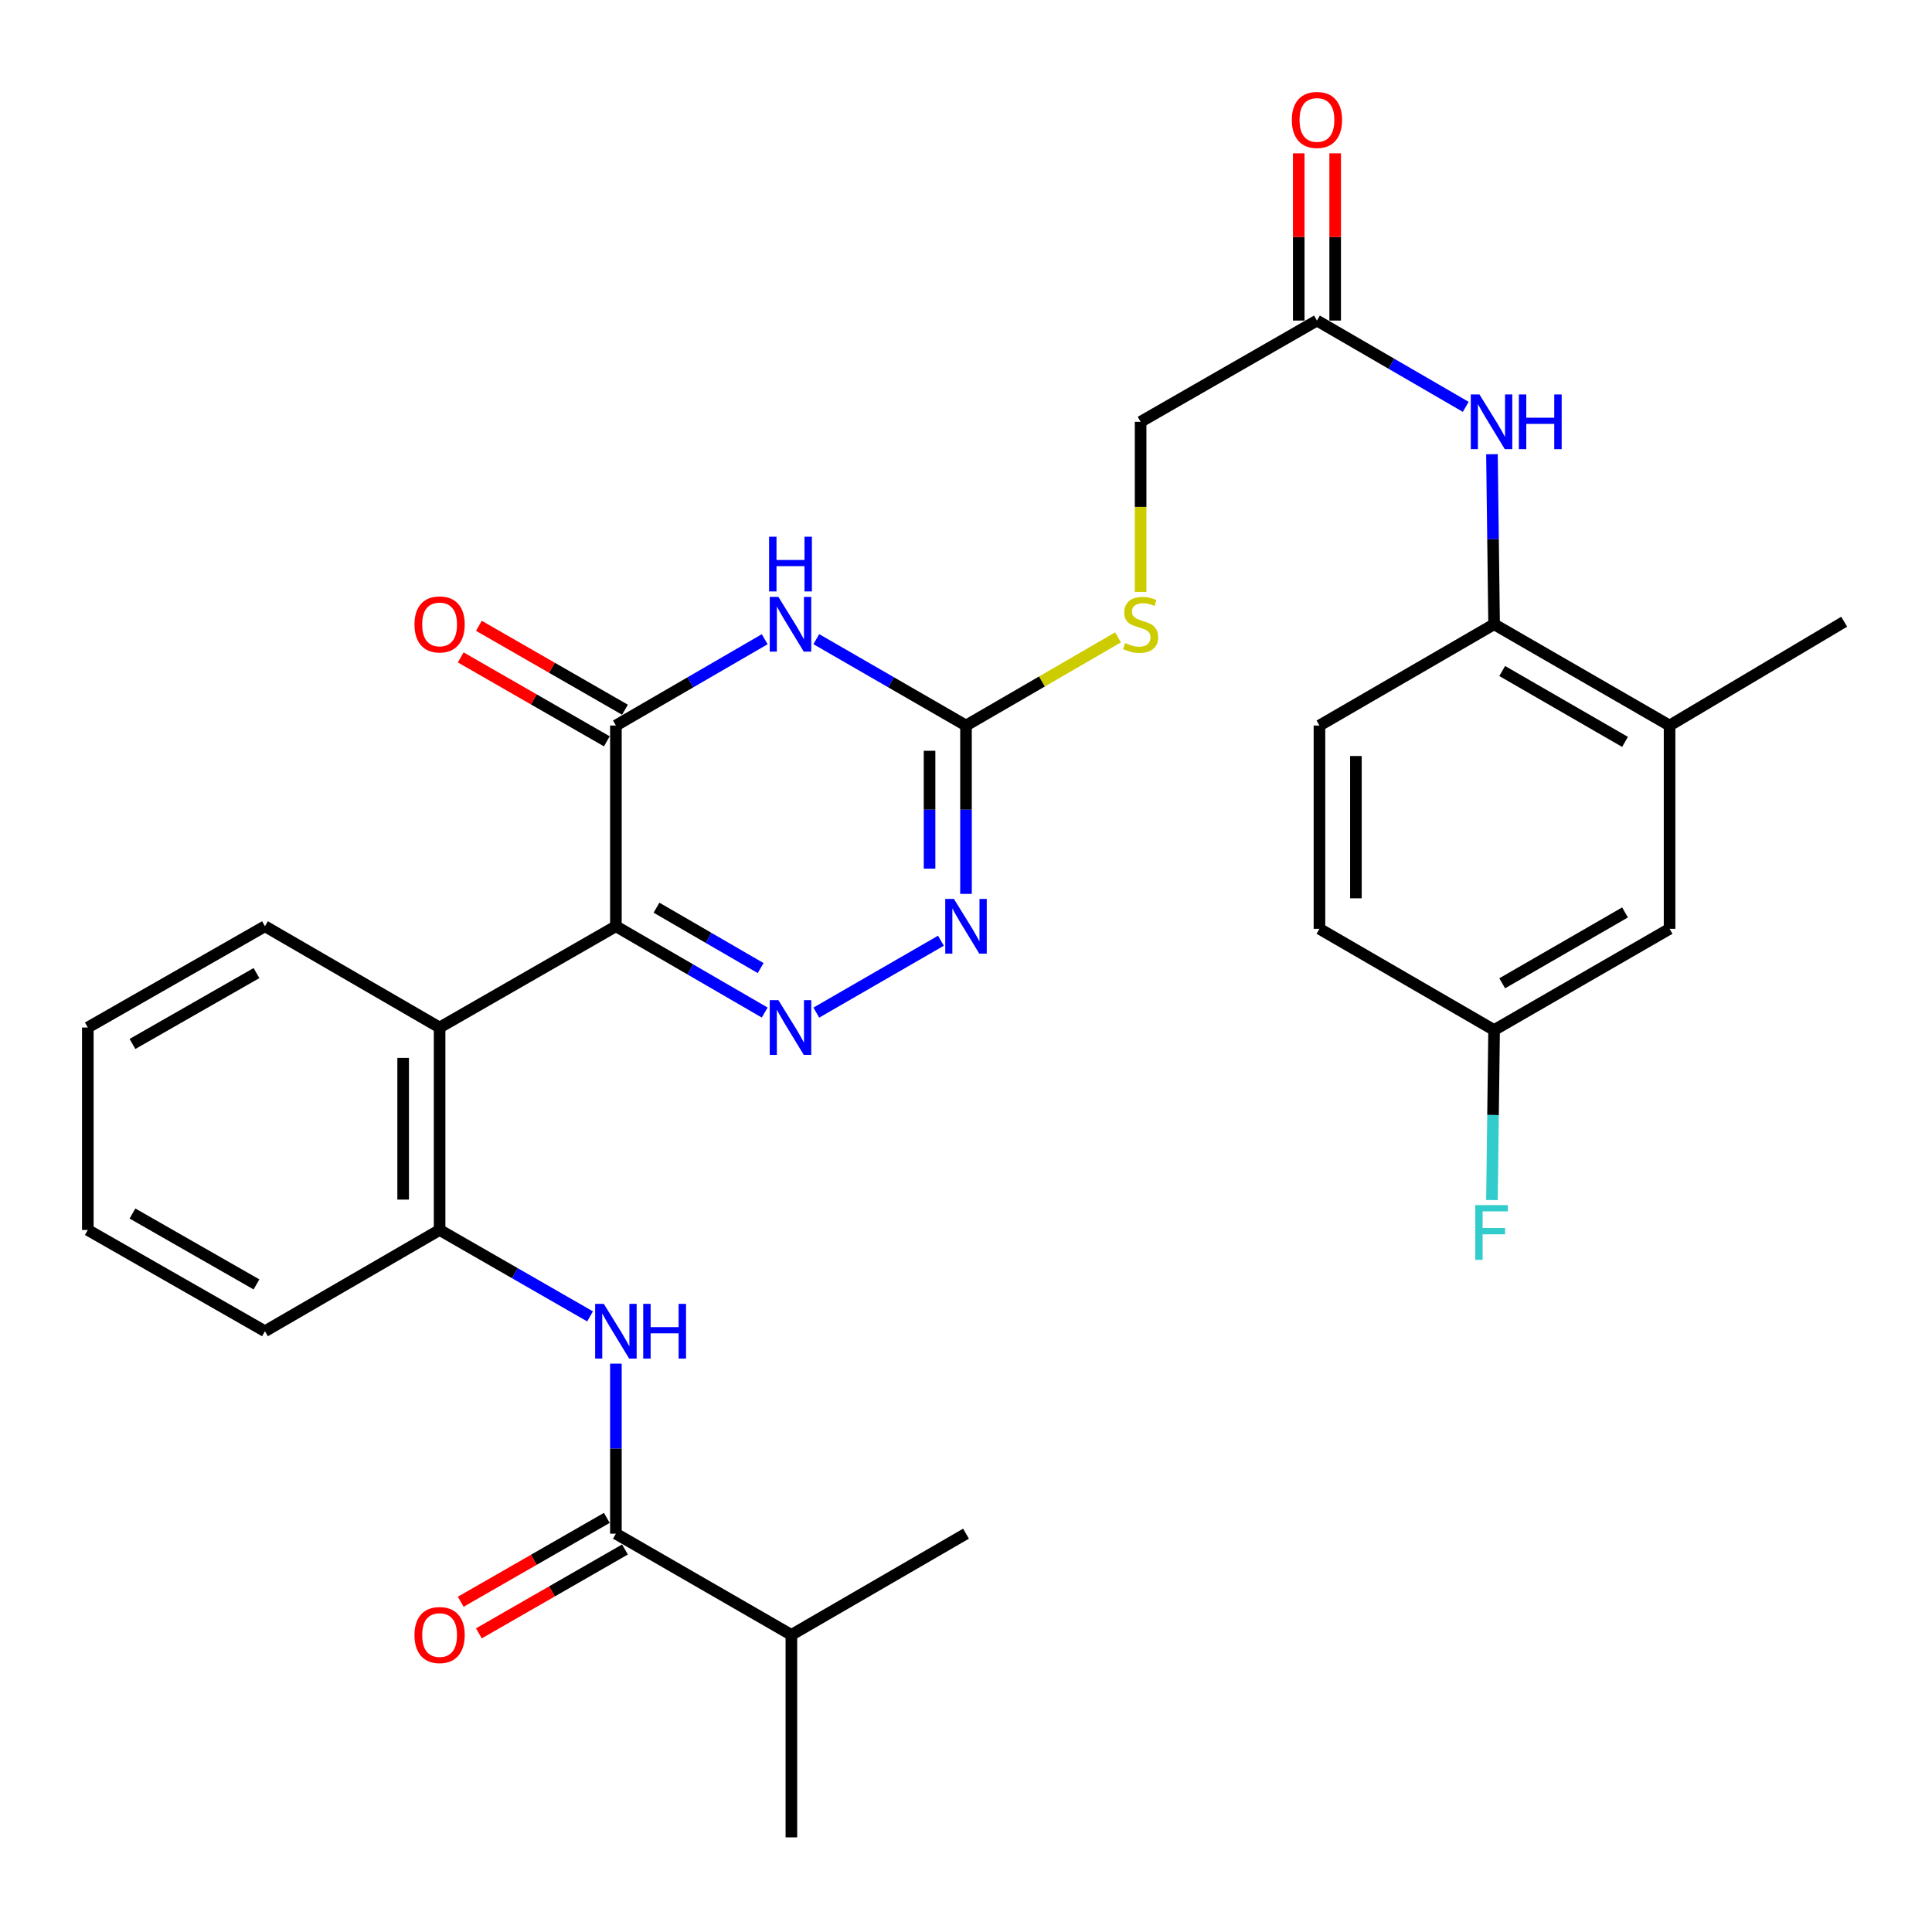<?xml version='1.0' encoding='iso-8859-1'?>
<svg version='1.1' baseProfile='full'
              xmlns='http://www.w3.org/2000/svg'
                      xmlns:rdkit='http://www.rdkit.org/xml'
                      xmlns:xlink='http://www.w3.org/1999/xlink'
                  xml:space='preserve'
width='1000px' height='1000px' viewBox='0 0 1000 1000'>
<!-- END OF HEADER -->
<rect style='opacity:1.0;fill:#FFFFFF;stroke:none' width='1000' height='1000' x='0' y='0'> </rect>
<path class='bond-0' d='M 318.788,479.431 L 357.297,501.763' style='fill:none;fill-rule:evenodd;stroke:#000000;stroke-width:6px;stroke-linecap:butt;stroke-linejoin:miter;stroke-opacity:1' />
<path class='bond-0' d='M 357.297,501.763 L 395.806,524.094' style='fill:none;fill-rule:evenodd;stroke:#0000FF;stroke-width:6px;stroke-linecap:butt;stroke-linejoin:miter;stroke-opacity:1' />
<path class='bond-0' d='M 339.802,469.814 L 366.759,485.446' style='fill:none;fill-rule:evenodd;stroke:#000000;stroke-width:6px;stroke-linecap:butt;stroke-linejoin:miter;stroke-opacity:1' />
<path class='bond-0' d='M 366.759,485.446 L 393.716,501.078' style='fill:none;fill-rule:evenodd;stroke:#0000FF;stroke-width:6px;stroke-linecap:butt;stroke-linejoin:miter;stroke-opacity:1' />
<path class='bond-2' d='M 318.788,479.431 L 318.788,375.533' style='fill:none;fill-rule:evenodd;stroke:#000000;stroke-width:6px;stroke-linecap:butt;stroke-linejoin:miter;stroke-opacity:1' />
<path class='bond-5' d='M 318.788,479.431 L 227.537,531.837' style='fill:none;fill-rule:evenodd;stroke:#000000;stroke-width:6px;stroke-linecap:butt;stroke-linejoin:miter;stroke-opacity:1' />
<path class='bond-4' d='M 422.52,524.128 L 487.024,486.917' style='fill:none;fill-rule:evenodd;stroke:#0000FF;stroke-width:6px;stroke-linecap:butt;stroke-linejoin:miter;stroke-opacity:1' />
<path class='bond-1' d='M 395.806,330.861 L 357.297,353.197' style='fill:none;fill-rule:evenodd;stroke:#0000FF;stroke-width:6px;stroke-linecap:butt;stroke-linejoin:miter;stroke-opacity:1' />
<path class='bond-1' d='M 357.297,353.197 L 318.788,375.533' style='fill:none;fill-rule:evenodd;stroke:#000000;stroke-width:6px;stroke-linecap:butt;stroke-linejoin:miter;stroke-opacity:1' />
<path class='bond-3' d='M 422.52,330.827 L 461.26,353.18' style='fill:none;fill-rule:evenodd;stroke:#0000FF;stroke-width:6px;stroke-linecap:butt;stroke-linejoin:miter;stroke-opacity:1' />
<path class='bond-3' d='M 461.26,353.18 L 500,375.533' style='fill:none;fill-rule:evenodd;stroke:#000000;stroke-width:6px;stroke-linecap:butt;stroke-linejoin:miter;stroke-opacity:1' />
<path class='bond-14' d='M 323.485,367.355 L 285.675,345.636' style='fill:none;fill-rule:evenodd;stroke:#000000;stroke-width:6px;stroke-linecap:butt;stroke-linejoin:miter;stroke-opacity:1' />
<path class='bond-14' d='M 285.675,345.636 L 247.865,323.918' style='fill:none;fill-rule:evenodd;stroke:#FF0000;stroke-width:6px;stroke-linecap:butt;stroke-linejoin:miter;stroke-opacity:1' />
<path class='bond-14' d='M 314.09,383.711 L 276.28,361.992' style='fill:none;fill-rule:evenodd;stroke:#000000;stroke-width:6px;stroke-linecap:butt;stroke-linejoin:miter;stroke-opacity:1' />
<path class='bond-14' d='M 276.28,361.992 L 238.47,340.273' style='fill:none;fill-rule:evenodd;stroke:#FF0000;stroke-width:6px;stroke-linecap:butt;stroke-linejoin:miter;stroke-opacity:1' />
<path class='bond-13' d='M 500,375.533 L 539.344,352.715' style='fill:none;fill-rule:evenodd;stroke:#000000;stroke-width:6px;stroke-linecap:butt;stroke-linejoin:miter;stroke-opacity:1' />
<path class='bond-13' d='M 539.344,352.715 L 578.689,329.898' style='fill:none;fill-rule:evenodd;stroke:#CCCC00;stroke-width:6px;stroke-linecap:butt;stroke-linejoin:miter;stroke-opacity:1' />
<path class='bond-31' d='M 500,375.533 L 500,419.103' style='fill:none;fill-rule:evenodd;stroke:#000000;stroke-width:6px;stroke-linecap:butt;stroke-linejoin:miter;stroke-opacity:1' />
<path class='bond-31' d='M 500,419.103 L 500,462.674' style='fill:none;fill-rule:evenodd;stroke:#0000FF;stroke-width:6px;stroke-linecap:butt;stroke-linejoin:miter;stroke-opacity:1' />
<path class='bond-31' d='M 481.138,388.604 L 481.138,419.103' style='fill:none;fill-rule:evenodd;stroke:#000000;stroke-width:6px;stroke-linecap:butt;stroke-linejoin:miter;stroke-opacity:1' />
<path class='bond-31' d='M 481.138,419.103 L 481.138,449.603' style='fill:none;fill-rule:evenodd;stroke:#0000FF;stroke-width:6px;stroke-linecap:butt;stroke-linejoin:miter;stroke-opacity:1' />
<path class='bond-8' d='M 227.537,531.837 L 227.537,636.626' style='fill:none;fill-rule:evenodd;stroke:#000000;stroke-width:6px;stroke-linecap:butt;stroke-linejoin:miter;stroke-opacity:1' />
<path class='bond-8' d='M 208.675,547.555 L 208.675,620.908' style='fill:none;fill-rule:evenodd;stroke:#000000;stroke-width:6px;stroke-linecap:butt;stroke-linejoin:miter;stroke-opacity:1' />
<path class='bond-24' d='M 227.537,531.837 L 137.145,479.431' style='fill:none;fill-rule:evenodd;stroke:#000000;stroke-width:6px;stroke-linecap:butt;stroke-linejoin:miter;stroke-opacity:1' />
<path class='bond-6' d='M 305.417,681.362 L 266.477,658.994' style='fill:none;fill-rule:evenodd;stroke:#0000FF;stroke-width:6px;stroke-linecap:butt;stroke-linejoin:miter;stroke-opacity:1' />
<path class='bond-6' d='M 266.477,658.994 L 227.537,636.626' style='fill:none;fill-rule:evenodd;stroke:#000000;stroke-width:6px;stroke-linecap:butt;stroke-linejoin:miter;stroke-opacity:1' />
<path class='bond-7' d='M 318.788,705.822 L 318.788,749.827' style='fill:none;fill-rule:evenodd;stroke:#0000FF;stroke-width:6px;stroke-linecap:butt;stroke-linejoin:miter;stroke-opacity:1' />
<path class='bond-7' d='M 318.788,749.827 L 318.788,793.831' style='fill:none;fill-rule:evenodd;stroke:#000000;stroke-width:6px;stroke-linecap:butt;stroke-linejoin:miter;stroke-opacity:1' />
<path class='bond-15' d='M 314.092,785.652 L 276.282,807.358' style='fill:none;fill-rule:evenodd;stroke:#000000;stroke-width:6px;stroke-linecap:butt;stroke-linejoin:miter;stroke-opacity:1' />
<path class='bond-15' d='M 276.282,807.358 L 238.472,829.064' style='fill:none;fill-rule:evenodd;stroke:#FF0000;stroke-width:6px;stroke-linecap:butt;stroke-linejoin:miter;stroke-opacity:1' />
<path class='bond-15' d='M 323.483,802.011 L 285.673,823.716' style='fill:none;fill-rule:evenodd;stroke:#000000;stroke-width:6px;stroke-linecap:butt;stroke-linejoin:miter;stroke-opacity:1' />
<path class='bond-15' d='M 285.673,823.716 L 247.863,845.422' style='fill:none;fill-rule:evenodd;stroke:#FF0000;stroke-width:6px;stroke-linecap:butt;stroke-linejoin:miter;stroke-opacity:1' />
<path class='bond-19' d='M 318.788,793.831 L 409.619,846.216' style='fill:none;fill-rule:evenodd;stroke:#000000;stroke-width:6px;stroke-linecap:butt;stroke-linejoin:miter;stroke-opacity:1' />
<path class='bond-25' d='M 227.537,636.626 L 137.145,689.042' style='fill:none;fill-rule:evenodd;stroke:#000000;stroke-width:6px;stroke-linecap:butt;stroke-linejoin:miter;stroke-opacity:1' />
<path class='bond-9' d='M 758.671,210.585 L 720.162,188.254' style='fill:none;fill-rule:evenodd;stroke:#0000FF;stroke-width:6px;stroke-linecap:butt;stroke-linejoin:miter;stroke-opacity:1' />
<path class='bond-9' d='M 720.162,188.254 L 681.653,165.922' style='fill:none;fill-rule:evenodd;stroke:#000000;stroke-width:6px;stroke-linecap:butt;stroke-linejoin:miter;stroke-opacity:1' />
<path class='bond-10' d='M 772.235,235.107 L 772.789,279.112' style='fill:none;fill-rule:evenodd;stroke:#0000FF;stroke-width:6px;stroke-linecap:butt;stroke-linejoin:miter;stroke-opacity:1' />
<path class='bond-10' d='M 772.789,279.112 L 773.343,323.117' style='fill:none;fill-rule:evenodd;stroke:#000000;stroke-width:6px;stroke-linecap:butt;stroke-linejoin:miter;stroke-opacity:1' />
<path class='bond-12' d='M 773.343,323.117 L 864.165,375.533' style='fill:none;fill-rule:evenodd;stroke:#000000;stroke-width:6px;stroke-linecap:butt;stroke-linejoin:miter;stroke-opacity:1' />
<path class='bond-12' d='M 777.538,347.316 L 841.113,384.007' style='fill:none;fill-rule:evenodd;stroke:#000000;stroke-width:6px;stroke-linecap:butt;stroke-linejoin:miter;stroke-opacity:1' />
<path class='bond-18' d='M 773.343,323.117 L 682.952,375.533' style='fill:none;fill-rule:evenodd;stroke:#000000;stroke-width:6px;stroke-linecap:butt;stroke-linejoin:miter;stroke-opacity:1' />
<path class='bond-11' d='M 681.653,165.922 L 590.381,218.327' style='fill:none;fill-rule:evenodd;stroke:#000000;stroke-width:6px;stroke-linecap:butt;stroke-linejoin:miter;stroke-opacity:1' />
<path class='bond-17' d='M 691.084,165.922 L 691.084,122.641' style='fill:none;fill-rule:evenodd;stroke:#000000;stroke-width:6px;stroke-linecap:butt;stroke-linejoin:miter;stroke-opacity:1' />
<path class='bond-17' d='M 691.084,122.641 L 691.084,79.361' style='fill:none;fill-rule:evenodd;stroke:#FF0000;stroke-width:6px;stroke-linecap:butt;stroke-linejoin:miter;stroke-opacity:1' />
<path class='bond-17' d='M 672.222,165.922 L 672.222,122.641' style='fill:none;fill-rule:evenodd;stroke:#000000;stroke-width:6px;stroke-linecap:butt;stroke-linejoin:miter;stroke-opacity:1' />
<path class='bond-17' d='M 672.222,122.641 L 672.222,79.361' style='fill:none;fill-rule:evenodd;stroke:#FF0000;stroke-width:6px;stroke-linecap:butt;stroke-linejoin:miter;stroke-opacity:1' />
<path class='bond-16' d='M 864.165,375.533 L 864.165,480.752' style='fill:none;fill-rule:evenodd;stroke:#000000;stroke-width:6px;stroke-linecap:butt;stroke-linejoin:miter;stroke-opacity:1' />
<path class='bond-26' d='M 864.165,375.533 L 954.545,321.807' style='fill:none;fill-rule:evenodd;stroke:#000000;stroke-width:6px;stroke-linecap:butt;stroke-linejoin:miter;stroke-opacity:1' />
<path class='bond-20' d='M 590.381,306.377 L 590.381,262.352' style='fill:none;fill-rule:evenodd;stroke:#CCCC00;stroke-width:6px;stroke-linecap:butt;stroke-linejoin:miter;stroke-opacity:1' />
<path class='bond-20' d='M 590.381,262.352 L 590.381,218.327' style='fill:none;fill-rule:evenodd;stroke:#000000;stroke-width:6px;stroke-linecap:butt;stroke-linejoin:miter;stroke-opacity:1' />
<path class='bond-33' d='M 864.165,480.752 L 773.343,533.147' style='fill:none;fill-rule:evenodd;stroke:#000000;stroke-width:6px;stroke-linecap:butt;stroke-linejoin:miter;stroke-opacity:1' />
<path class='bond-33' d='M 841.116,472.273 L 777.541,508.949' style='fill:none;fill-rule:evenodd;stroke:#000000;stroke-width:6px;stroke-linecap:butt;stroke-linejoin:miter;stroke-opacity:1' />
<path class='bond-22' d='M 682.952,375.533 L 682.952,480.752' style='fill:none;fill-rule:evenodd;stroke:#000000;stroke-width:6px;stroke-linecap:butt;stroke-linejoin:miter;stroke-opacity:1' />
<path class='bond-22' d='M 701.814,391.316 L 701.814,464.969' style='fill:none;fill-rule:evenodd;stroke:#000000;stroke-width:6px;stroke-linecap:butt;stroke-linejoin:miter;stroke-opacity:1' />
<path class='bond-27' d='M 409.619,846.216 L 500,793.831' style='fill:none;fill-rule:evenodd;stroke:#000000;stroke-width:6px;stroke-linecap:butt;stroke-linejoin:miter;stroke-opacity:1' />
<path class='bond-28' d='M 409.619,846.216 L 409.619,951.016' style='fill:none;fill-rule:evenodd;stroke:#000000;stroke-width:6px;stroke-linecap:butt;stroke-linejoin:miter;stroke-opacity:1' />
<path class='bond-21' d='M 773.343,533.147 L 682.952,480.752' style='fill:none;fill-rule:evenodd;stroke:#000000;stroke-width:6px;stroke-linecap:butt;stroke-linejoin:miter;stroke-opacity:1' />
<path class='bond-23' d='M 773.343,533.147 L 772.789,577.146' style='fill:none;fill-rule:evenodd;stroke:#000000;stroke-width:6px;stroke-linecap:butt;stroke-linejoin:miter;stroke-opacity:1' />
<path class='bond-23' d='M 772.789,577.146 L 772.235,621.146' style='fill:none;fill-rule:evenodd;stroke:#33CCCC;stroke-width:6px;stroke-linecap:butt;stroke-linejoin:miter;stroke-opacity:1' />
<path class='bond-29' d='M 137.145,479.431 L 45.455,531.837' style='fill:none;fill-rule:evenodd;stroke:#000000;stroke-width:6px;stroke-linecap:butt;stroke-linejoin:miter;stroke-opacity:1' />
<path class='bond-29' d='M 132.751,503.668 L 68.568,540.352' style='fill:none;fill-rule:evenodd;stroke:#000000;stroke-width:6px;stroke-linecap:butt;stroke-linejoin:miter;stroke-opacity:1' />
<path class='bond-32' d='M 137.145,689.042 L 45.455,636.626' style='fill:none;fill-rule:evenodd;stroke:#000000;stroke-width:6px;stroke-linecap:butt;stroke-linejoin:miter;stroke-opacity:1' />
<path class='bond-32' d='M 132.753,664.804 L 68.569,628.113' style='fill:none;fill-rule:evenodd;stroke:#000000;stroke-width:6px;stroke-linecap:butt;stroke-linejoin:miter;stroke-opacity:1' />
<path class='bond-30' d='M 45.455,531.837 L 45.455,636.626' style='fill:none;fill-rule:evenodd;stroke:#000000;stroke-width:6px;stroke-linecap:butt;stroke-linejoin:miter;stroke-opacity:1' />
<path  class='atom-1' d='M 402.898 517.677
L 412.178 532.677
Q 413.098 534.157, 414.578 536.837
Q 416.058 539.517, 416.138 539.677
L 416.138 517.677
L 419.898 517.677
L 419.898 545.997
L 416.018 545.997
L 406.058 529.597
Q 404.898 527.677, 403.658 525.477
Q 402.458 523.277, 402.098 522.597
L 402.098 545.997
L 398.418 545.997
L 398.418 517.677
L 402.898 517.677
' fill='#0000FF'/>
<path  class='atom-2' d='M 402.898 308.957
L 412.178 323.957
Q 413.098 325.437, 414.578 328.117
Q 416.058 330.797, 416.138 330.957
L 416.138 308.957
L 419.898 308.957
L 419.898 337.277
L 416.018 337.277
L 406.058 320.877
Q 404.898 318.957, 403.658 316.757
Q 402.458 314.557, 402.098 313.877
L 402.098 337.277
L 398.418 337.277
L 398.418 308.957
L 402.898 308.957
' fill='#0000FF'/>
<path  class='atom-2' d='M 398.078 277.805
L 401.918 277.805
L 401.918 289.845
L 416.398 289.845
L 416.398 277.805
L 420.238 277.805
L 420.238 306.125
L 416.398 306.125
L 416.398 293.045
L 401.918 293.045
L 401.918 306.125
L 398.078 306.125
L 398.078 277.805
' fill='#0000FF'/>
<path  class='atom-5' d='M 493.74 465.271
L 503.02 480.271
Q 503.94 481.751, 505.42 484.431
Q 506.9 487.111, 506.98 487.271
L 506.98 465.271
L 510.74 465.271
L 510.74 493.591
L 506.86 493.591
L 496.9 477.191
Q 495.74 475.271, 494.5 473.071
Q 493.3 470.871, 492.94 470.191
L 492.94 493.591
L 489.26 493.591
L 489.26 465.271
L 493.74 465.271
' fill='#0000FF'/>
<path  class='atom-7' d='M 312.528 674.882
L 321.808 689.882
Q 322.728 691.362, 324.208 694.042
Q 325.688 696.722, 325.768 696.882
L 325.768 674.882
L 329.528 674.882
L 329.528 703.202
L 325.648 703.202
L 315.688 686.802
Q 314.528 684.882, 313.288 682.682
Q 312.088 680.482, 311.728 679.802
L 311.728 703.202
L 308.048 703.202
L 308.048 674.882
L 312.528 674.882
' fill='#0000FF'/>
<path  class='atom-7' d='M 332.928 674.882
L 336.768 674.882
L 336.768 686.922
L 351.248 686.922
L 351.248 674.882
L 355.088 674.882
L 355.088 703.202
L 351.248 703.202
L 351.248 690.122
L 336.768 690.122
L 336.768 703.202
L 332.928 703.202
L 332.928 674.882
' fill='#0000FF'/>
<path  class='atom-10' d='M 765.763 204.167
L 775.043 219.167
Q 775.963 220.647, 777.443 223.327
Q 778.923 226.007, 779.003 226.167
L 779.003 204.167
L 782.763 204.167
L 782.763 232.487
L 778.883 232.487
L 768.923 216.087
Q 767.763 214.167, 766.523 211.967
Q 765.323 209.767, 764.963 209.087
L 764.963 232.487
L 761.283 232.487
L 761.283 204.167
L 765.763 204.167
' fill='#0000FF'/>
<path  class='atom-10' d='M 786.163 204.167
L 790.003 204.167
L 790.003 216.207
L 804.483 216.207
L 804.483 204.167
L 808.323 204.167
L 808.323 232.487
L 804.483 232.487
L 804.483 219.407
L 790.003 219.407
L 790.003 232.487
L 786.163 232.487
L 786.163 204.167
' fill='#0000FF'/>
<path  class='atom-14' d='M 582.381 332.837
Q 582.701 332.957, 584.021 333.517
Q 585.341 334.077, 586.781 334.437
Q 588.261 334.757, 589.701 334.757
Q 592.381 334.757, 593.941 333.477
Q 595.501 332.157, 595.501 329.877
Q 595.501 328.317, 594.701 327.357
Q 593.941 326.397, 592.741 325.877
Q 591.541 325.357, 589.541 324.757
Q 587.021 323.997, 585.501 323.277
Q 584.021 322.557, 582.941 321.037
Q 581.901 319.517, 581.901 316.957
Q 581.901 313.397, 584.301 311.197
Q 586.741 308.997, 591.541 308.997
Q 594.821 308.997, 598.541 310.557
L 597.621 313.637
Q 594.221 312.237, 591.661 312.237
Q 588.901 312.237, 587.381 313.397
Q 585.861 314.517, 585.901 316.477
Q 585.901 317.997, 586.661 318.917
Q 587.461 319.837, 588.581 320.357
Q 589.741 320.877, 591.661 321.477
Q 594.221 322.277, 595.741 323.077
Q 597.261 323.877, 598.341 325.517
Q 599.461 327.117, 599.461 329.877
Q 599.461 333.797, 596.821 335.917
Q 594.221 337.997, 589.861 337.997
Q 587.341 337.997, 585.421 337.437
Q 583.541 336.917, 581.301 335.997
L 582.381 332.837
' fill='#CCCC00'/>
<path  class='atom-15' d='M 214.537 323.197
Q 214.537 316.397, 217.897 312.597
Q 221.257 308.797, 227.537 308.797
Q 233.817 308.797, 237.177 312.597
Q 240.537 316.397, 240.537 323.197
Q 240.537 330.077, 237.137 333.997
Q 233.737 337.877, 227.537 337.877
Q 221.297 337.877, 217.897 333.997
Q 214.537 330.117, 214.537 323.197
M 227.537 334.677
Q 231.857 334.677, 234.177 331.797
Q 236.537 328.877, 236.537 323.197
Q 236.537 317.637, 234.177 314.837
Q 231.857 311.997, 227.537 311.997
Q 223.217 311.997, 220.857 314.797
Q 218.537 317.597, 218.537 323.197
Q 218.537 328.917, 220.857 331.797
Q 223.217 334.677, 227.537 334.677
' fill='#FF0000'/>
<path  class='atom-16' d='M 214.537 846.296
Q 214.537 839.496, 217.897 835.696
Q 221.257 831.896, 227.537 831.896
Q 233.817 831.896, 237.177 835.696
Q 240.537 839.496, 240.537 846.296
Q 240.537 853.176, 237.137 857.096
Q 233.737 860.976, 227.537 860.976
Q 221.297 860.976, 217.897 857.096
Q 214.537 853.216, 214.537 846.296
M 227.537 857.776
Q 231.857 857.776, 234.177 854.896
Q 236.537 851.976, 236.537 846.296
Q 236.537 840.736, 234.177 837.936
Q 231.857 835.096, 227.537 835.096
Q 223.217 835.096, 220.857 837.896
Q 218.537 840.696, 218.537 846.296
Q 218.537 852.016, 220.857 854.896
Q 223.217 857.776, 227.537 857.776
' fill='#FF0000'/>
<path  class='atom-18' d='M 668.653 62.083
Q 668.653 55.282, 672.013 51.483
Q 675.373 47.682, 681.653 47.682
Q 687.933 47.682, 691.293 51.483
Q 694.653 55.282, 694.653 62.083
Q 694.653 68.963, 691.253 72.882
Q 687.853 76.763, 681.653 76.763
Q 675.413 76.763, 672.013 72.882
Q 668.653 69.002, 668.653 62.083
M 681.653 73.562
Q 685.973 73.562, 688.293 70.683
Q 690.653 67.763, 690.653 62.083
Q 690.653 56.523, 688.293 53.722
Q 685.973 50.883, 681.653 50.883
Q 677.333 50.883, 674.973 53.682
Q 672.653 56.483, 672.653 62.083
Q 672.653 67.802, 674.973 70.683
Q 677.333 73.562, 681.653 73.562
' fill='#FF0000'/>
<path  class='atom-24' d='M 763.603 623.766
L 780.443 623.766
L 780.443 627.006
L 767.403 627.006
L 767.403 635.606
L 779.003 635.606
L 779.003 638.886
L 767.403 638.886
L 767.403 652.086
L 763.603 652.086
L 763.603 623.766
' fill='#33CCCC'/>
</svg>
